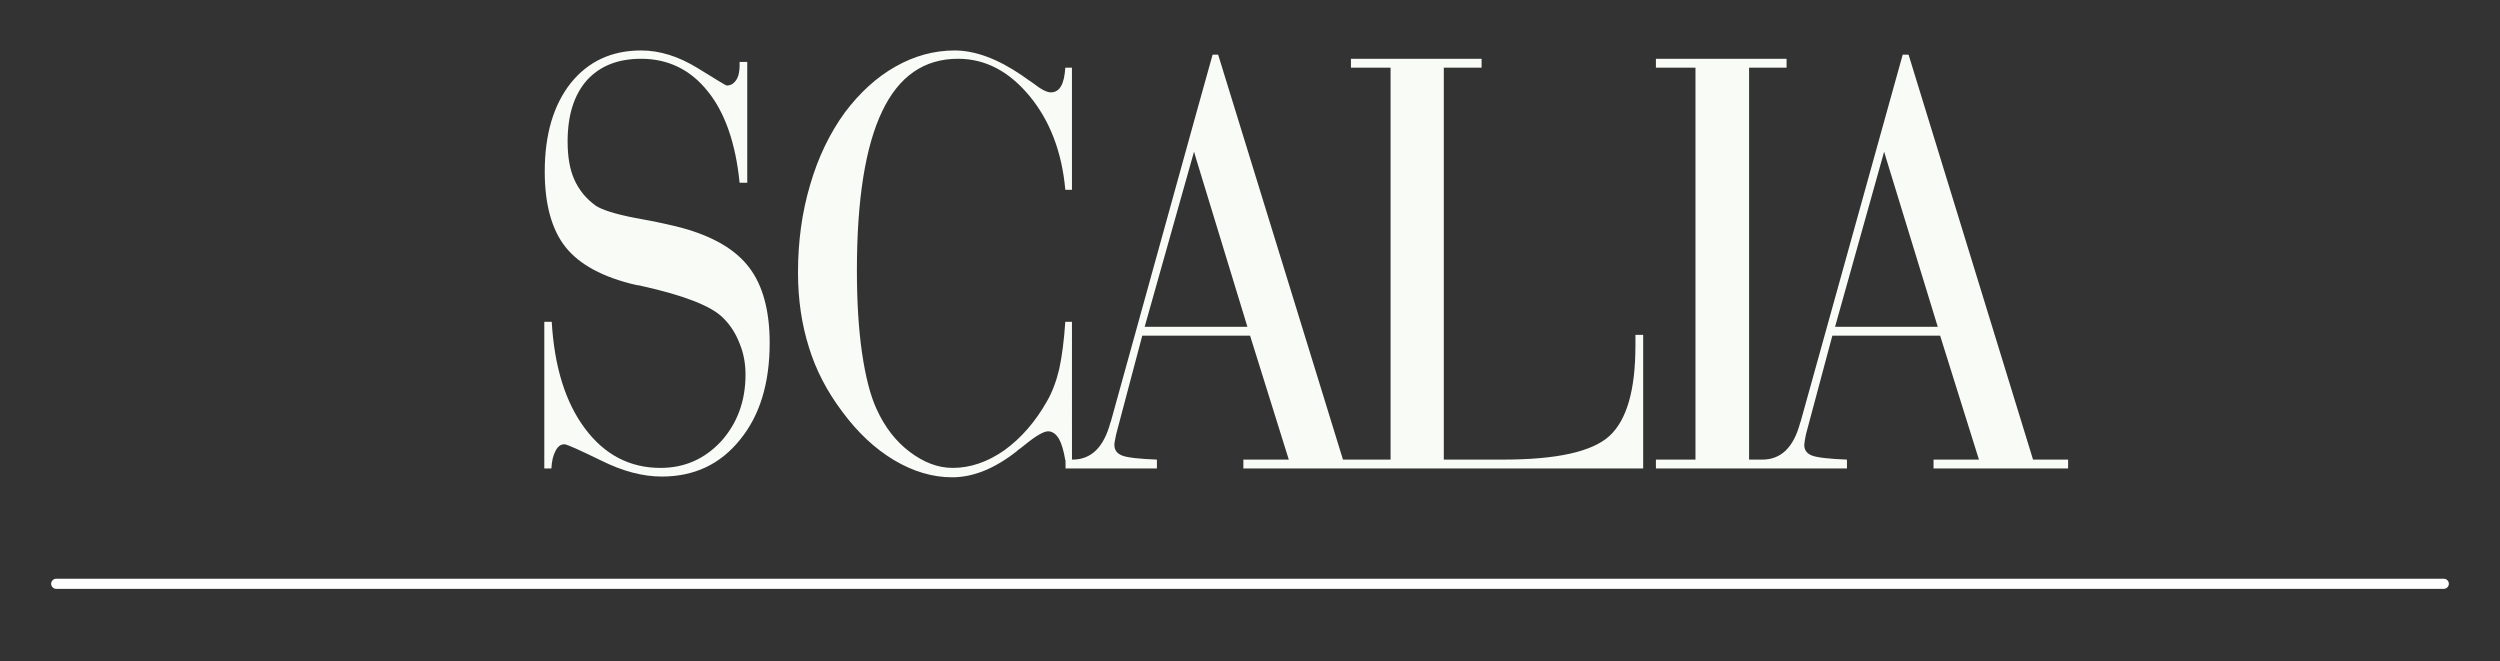 <?xml version="1.0" encoding="utf-8"?>
<!-- Generator: Adobe Illustrator 17.0.0, SVG Export Plug-In . SVG Version: 6.00 Build 0)  -->
<!DOCTYPE svg PUBLIC "-//W3C//DTD SVG 1.1//EN" "http://www.w3.org/Graphics/SVG/1.1/DTD/svg11.dtd">
<svg version="1.1" id="Livello_1" xmlns="http://www.w3.org/2000/svg" xmlns:xlink="http://www.w3.org/1999/xlink" x="0px" y="0px"
	 width="370.667px" height="98px" viewBox="0 0 370.667 98" enable-background="new 0 0 370.667 98" xml:space="preserve">
<rect x="0" y="0" width="370.667" height="98" fill="#333333" stroke="none"/>
<g>
	<path fill="#F9FBF7" d="M101.039,33.767c-1.575-0.418-3.857-0.919-6.889-1.458c-2.981-0.578-4.903-1.202-5.824-1.816
		c-1.444-1.04-2.502-2.349-3.181-3.892c-0.676-1.495-0.986-3.402-0.986-5.622c0-3.901,0.944-6.892,2.84-9.062
		c1.924-2.126,4.593-3.202,8.058-3.202c4.01,0,7.323,1.616,9.877,4.825c2.556,3.152,4.139,7.702,4.725,13.557h1.132V9.184h-1.132
		V9.69c0,0.918-0.156,1.667-0.508,2.177c-0.362,0.549-0.827,0.813-1.417,0.813c-0.086,0-1.54-0.868-4.331-2.606
		c-2.798-1.707-5.556-2.592-8.347-2.592c-4.377,0-7.83,1.616-10.419,4.82c-2.568,3.246-3.87,7.623-3.87,13.139
		c0,4.853,1.034,8.605,3.075,11.18c2.084,2.619,5.544,4.486,10.48,5.637c0.19,0,0.5,0.065,0.979,0.179
		c6.254,1.4,10.225,2.973,11.925,4.711c1.099,1.073,1.882,2.349,2.434,3.779c0.592,1.425,0.875,2.961,0.875,4.628
		c0,3.927-1.231,7.201-3.588,9.847c-2.443,2.636-5.431,3.973-9.012,3.973c-4.566,0-8.309-1.957-11.21-5.852
		c-2.881-3.848-4.532-9.129-4.922-15.812h-1.102V69.46h1.054c0.049-1.067,0.249-1.928,0.6-2.582
		c0.348-0.699,0.782-1.007,1.327-1.007c0.362,0,2.164,0.813,5.4,2.387c3.233,1.623,6.252,2.399,9.043,2.399
		c4.809,0,8.665-1.823,11.577-5.441c2.953-3.584,4.415-8.396,4.415-14.367c0-4.825-1.034-8.561-3.036-11.181
		C109.072,37.006,105.728,35.042,101.039,33.767z"/>
	<path fill="#F9FBF7" d="M242.479,51.268c0,6.591-1.292,11.02-3.853,13.375c-2.596,2.349-7.83,3.5-15.787,3.5h-8.771V10.03h5.603
		V8.715h-19.372v1.315h5.876v58.113h-1.902h-3.975h-1.181l-18.508-60.04h-0.82l-2.443,8.755l-12.661,45.699l-0.045,0.078
		c-0.989,3.71-2.871,5.509-5.628,5.509h-0.076V47.711h-0.986c-0.2,2.876-0.503,5.181-0.907,7.016
		c-0.434,1.823-1.026,3.403-1.806,4.755c-1.74,3.074-3.862,5.502-6.338,7.287c-2.478,1.732-5.042,2.605-7.637,2.605
		c-2.206,0-4.295-0.81-6.383-2.382c-2.043-1.539-3.702-3.659-4.921-6.366c-0.938-2.028-1.638-4.819-2.157-8.355
		c-0.514-3.585-0.752-7.635-0.752-12.221c0-10.516,1.271-18.383,3.747-23.55c2.474-5.194,6.214-7.785,11.248-7.785
		c4.064,0,7.562,1.859,10.598,5.518c3.019,3.658,4.804,8.288,5.307,13.911h0.986V10.03h-0.986c-0.079,1.193-0.268,2.117-0.63,2.734
		c-0.345,0.621-0.858,0.931-1.53,0.931c-0.552,0-1.416-0.418-2.603-1.356c-0.472-0.307-0.826-0.583-1.064-0.736
		c-0.155-0.104-0.345-0.246-0.592-0.418c-3.616-2.471-6.959-3.703-9.988-3.703c-3.073,0-5.993,0.813-8.777,2.392
		c-2.805,1.58-5.311,3.885-7.516,6.818c-2.213,3.054-3.936,6.598-5.122,10.678c-1.219,4.084-1.811,8.44-1.811,13.023
		c0,4.02,0.551,7.715,1.623,11.11c1.01,3.308,2.667,6.517,4.921,9.507c2.317,3.139,4.873,5.524,7.703,7.216
		c2.829,1.688,5.718,2.542,8.62,2.542c3.122,0,6.331-1.309,9.601-3.891l0.093-0.109c0.263-0.162,0.628-0.455,1.131-0.861
		c1.606-1.309,2.753-1.957,3.38-1.957c0.632,0,1.186,0.385,1.624,1.125c0.389,0.691,0.703,1.758,0.94,3.182h0.031v1.202h13.548
		v-1.316c-2.751-0.105-4.49-0.315-5.19-0.612c-0.755-0.307-1.114-0.82-1.114-1.579c0-0.108,0-0.351,0.083-0.665
		c0.08-0.334,0.124-0.645,0.193-0.952l3.857-14.569h7.988h7.995l5.742,18.377h-6.734v1.316H200.3h3.975h39.353V49.651h-1.147v1.617
		H242.479z M177.347,48.45h-7.63l7.32-25.97l0.31,1.074l7.602,24.897L177.347,48.45L177.347,48.45z"/>
	<path fill="#F9FBF7" d="M301.432,68.143l-18.456-60.04h-0.868l-2.437,8.755l-12.71,45.698l-0.042,0.078
		c-0.975,3.71-2.863,5.509-5.621,5.509h-0.982h-0.986V10.03h5.559V8.715h-19.372v1.315h5.865v58.113h-5.865v1.316h14.798h4.574
		h8.953v-1.316c-2.743-0.105-4.477-0.315-5.218-0.612c-0.754-0.307-1.113-0.82-1.113-1.579c0-0.108,0.035-0.351,0.083-0.665
		c0.079-0.334,0.106-0.645,0.185-0.952l3.898-14.569h7.992h7.988l5.756,18.377h-6.734v1.316h19.955v-1.316
		C306.634,68.143,301.432,68.143,301.432,68.143z M279.671,48.45h-7.592l7.278-25.97l0.313,1.074l7.634,24.897L279.671,48.45
		L279.671,48.45z"/>
</g>
<line fill="none" stroke="#FFFFFF" stroke-width="1.5" stroke-linecap="round" stroke-miterlimit="10" x1="8.334" y1="86.557" x2="362.333" y2="86.557"/>
</svg>
